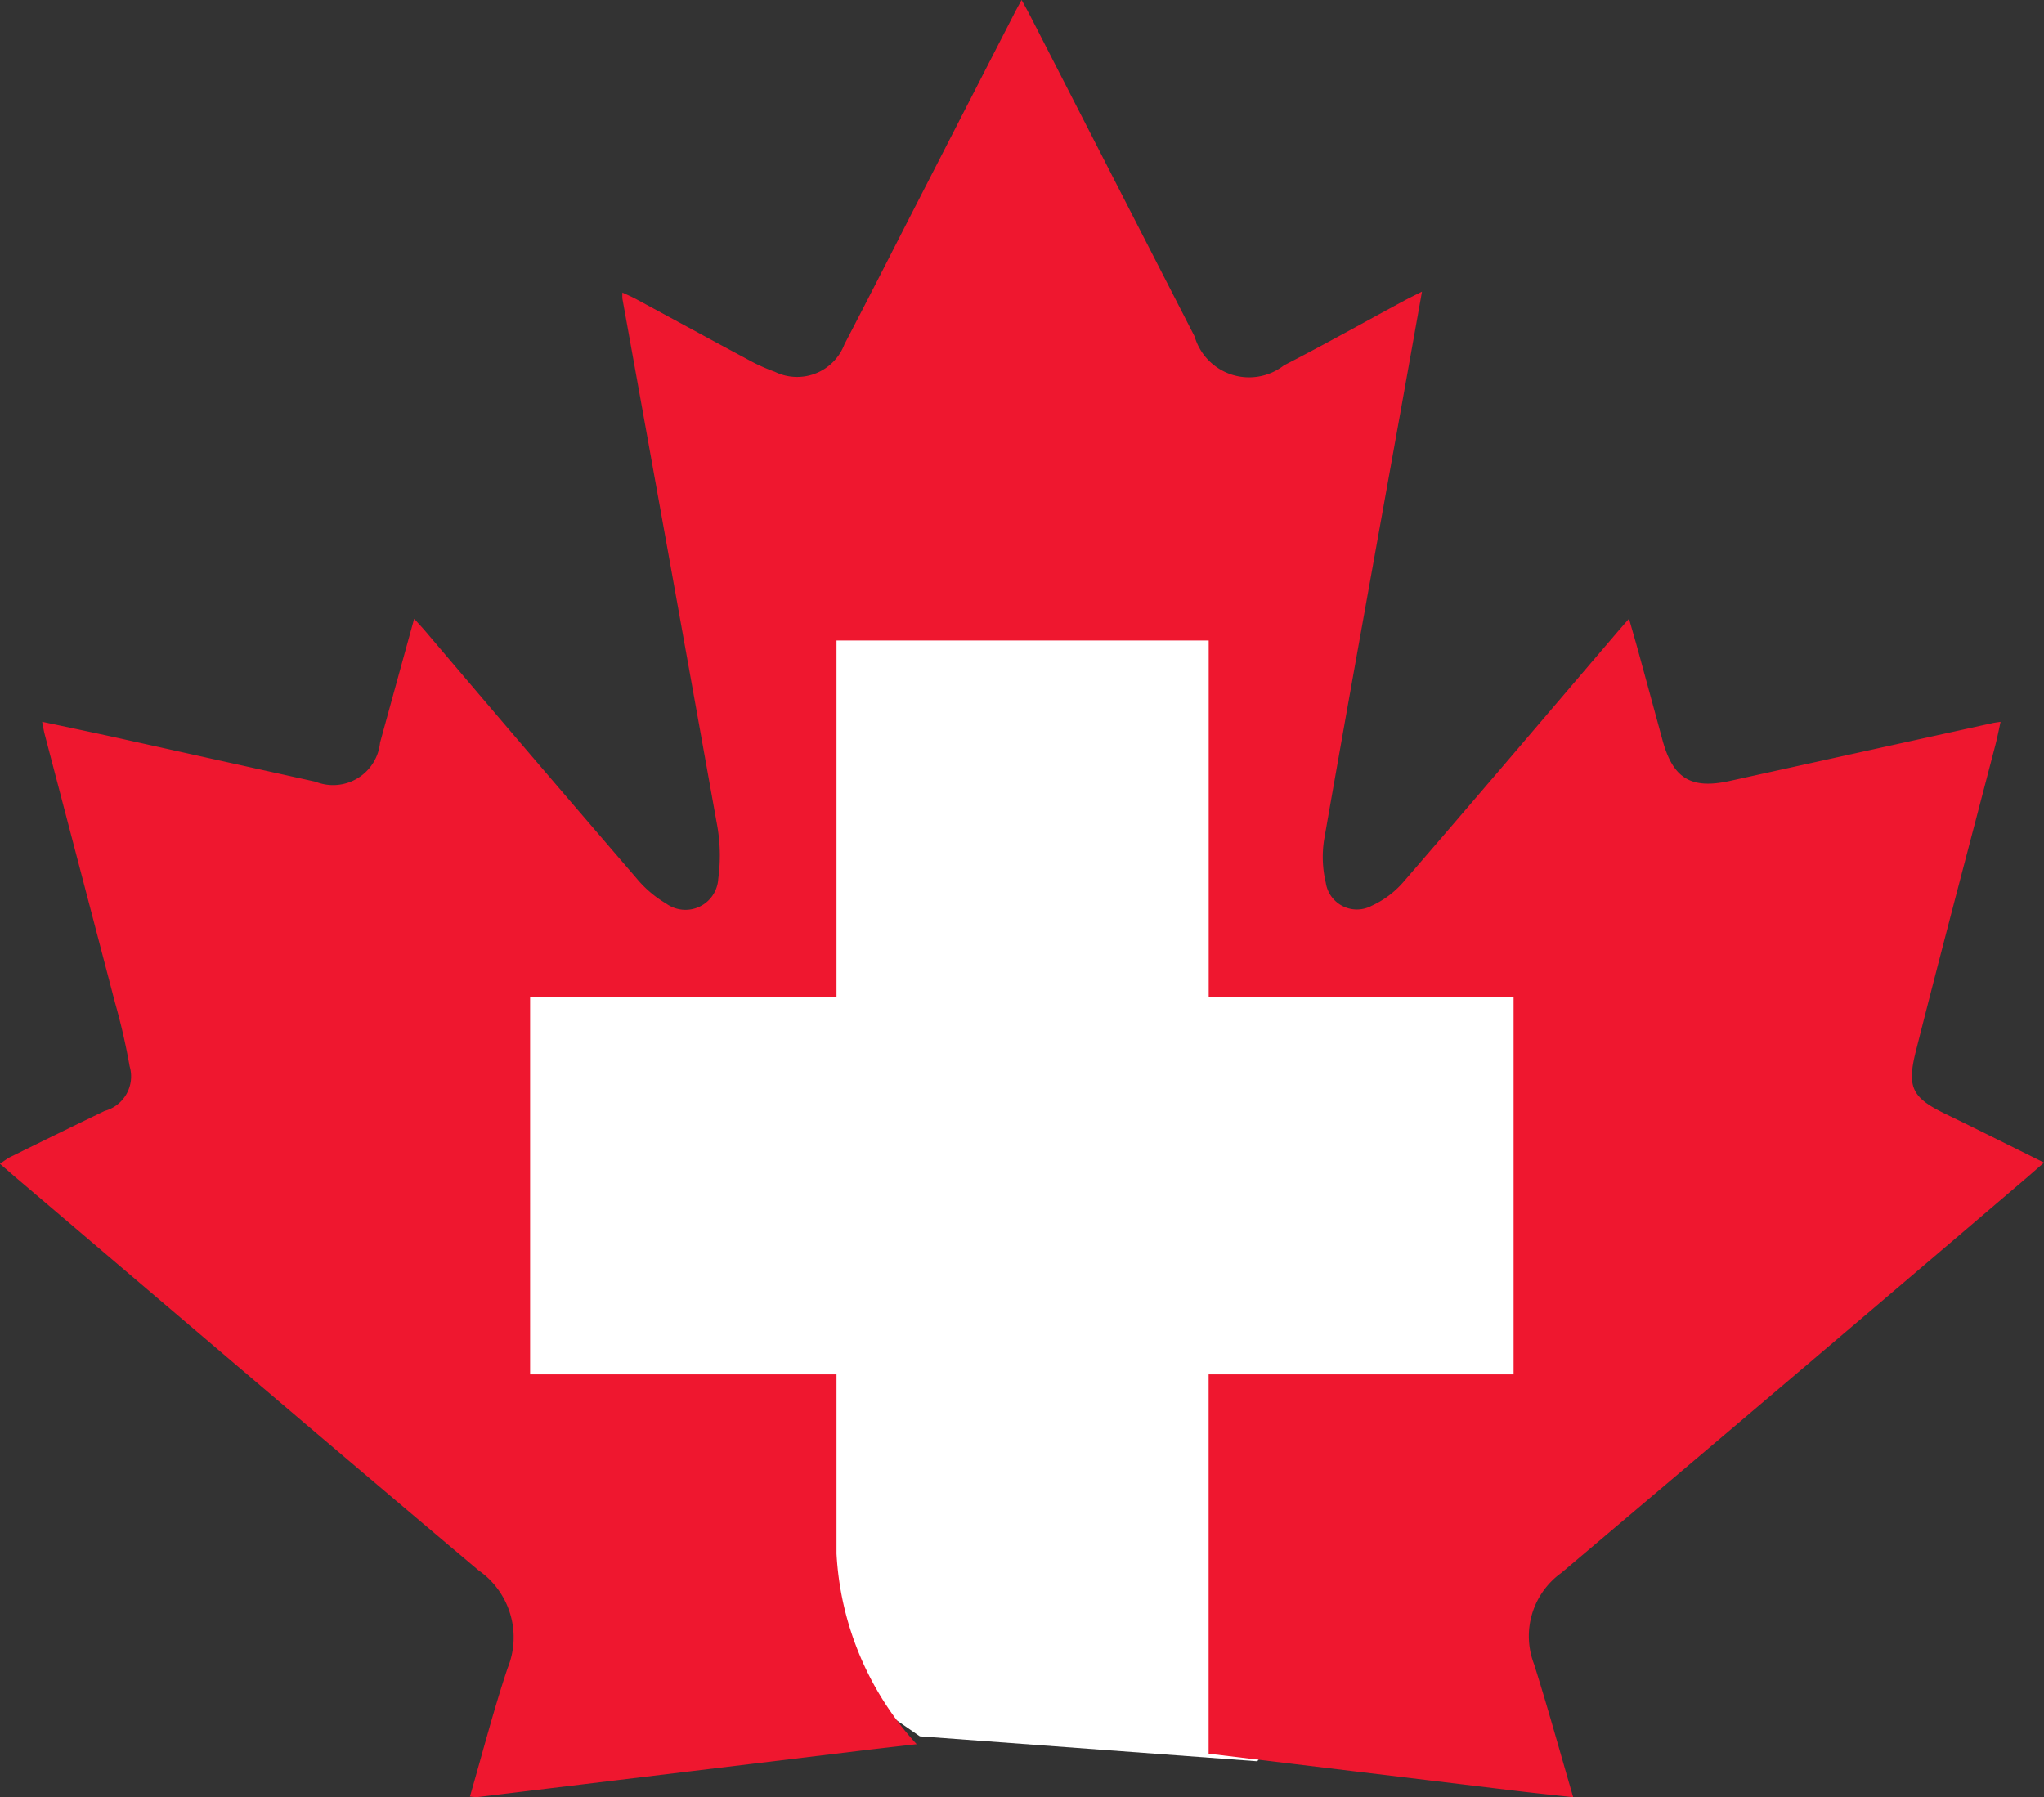 <svg xmlns="http://www.w3.org/2000/svg" width="55.469" height="48.778" viewBox="0 0 55.469 48.778"><rect x="0" y="0" width="55.469" height="48.778" fill="#333333" stroke="none"/><defs><style>.a{fill:#fff;}.b{fill:#ef172f;}</style></defs><g transform="translate(-807.683 -2307.061)"><path class="a" d="M-2801.355,497.182l9.157.678,10.557-12.928-1.949-10.514-7.576,2.089V463.3h-14.377v13.2h-9.706l3.23,13.311Z" transform="translate(3634 1857)"/><g transform="translate(547.56 2272.544)"><path class="b" d="M305.658,80.933q6.313-5.333,12.6-10.7c.154-.13.3-.264.5-.433-.917-.453-1.784-.889-2.657-1.312-.916-.443-1.077-.714-.822-1.718.7-2.773,1.437-5.537,2.157-8.305.052-.2.091-.4.141-.628-.115.018-.159.022-.2.031q-3.574.785-7.148,1.573c-1.05.232-1.544-.064-1.828-1.112q-.32-1.176-.642-2.353c-.081-.3-.167-.589-.266-.937-.139.159-.225.256-.31.355-1.935,2.266-3.865,4.538-5.814,6.792a2.53,2.53,0,0,1-.856.642.852.852,0,0,1-1.248-.623,3.03,3.03,0,0,1-.047-1.162c.68-3.891,1.385-7.778,2.083-11.667.188-1.052.376-2.1.574-3.213-.2.1-.344.17-.483.245-1.087.586-2.163,1.191-3.262,1.755a1.54,1.54,0,0,1-2.425-.783q-2.227-4.342-4.452-8.684c-.07-.137-.146-.27-.243-.449-.1.179-.165.3-.231.431l-2.586,5.039c-.663,1.293-1.319,2.588-1.991,3.875a1.374,1.374,0,0,1-1.89.745,4.879,4.879,0,0,1-.713-.322c-1.024-.549-2.044-1.106-3.066-1.658-.108-.058-.222-.106-.356-.169a1.258,1.258,0,0,0,0,.169q1.285,7.118,2.561,14.237a4.645,4.645,0,0,1,.039,1.507.891.891,0,0,1-1.41.671,3.076,3.076,0,0,1-.817-.7q-2.873-3.337-5.725-6.7c-.086-.1-.18-.2-.3-.332L273.6,58.4a1.281,1.281,0,0,1-1.753,1.062q-2.658-.587-5.317-1.177c-.685-.151-1.372-.294-2.1-.449.03.152.043.237.064.32q.956,3.644,1.91,7.29a17.574,17.574,0,0,1,.4,1.739.969.969,0,0,1-.676,1.211q-1.275.616-2.545,1.243c-.1.047-.181.115-.3.191.185.159.337.293.491.424,4.165,3.54,8.32,7.091,12.5,10.612a2.212,2.212,0,0,1,.786,2.656c-.381,1.138-.679,2.3-1.021,3.481a1.28,1.28,0,0,0,.208.015l10.341-1.252c.524-.064,1.049-.123,1.574-.183a8.307,8.307,0,0,1-2.175-5.172V75.547h-8.315V65.3h8.315v-9.67h10.1V65.3h8.274V75.547h-8.276V85.841q4.135.5,8.271,1c.524.064,1.049.118,1.623.181-.366-1.25-.691-2.44-1.064-3.615A2.112,2.112,0,0,1,305.658,80.933Z" transform="translate(-3.163 -3.731)"/></g></g></svg>